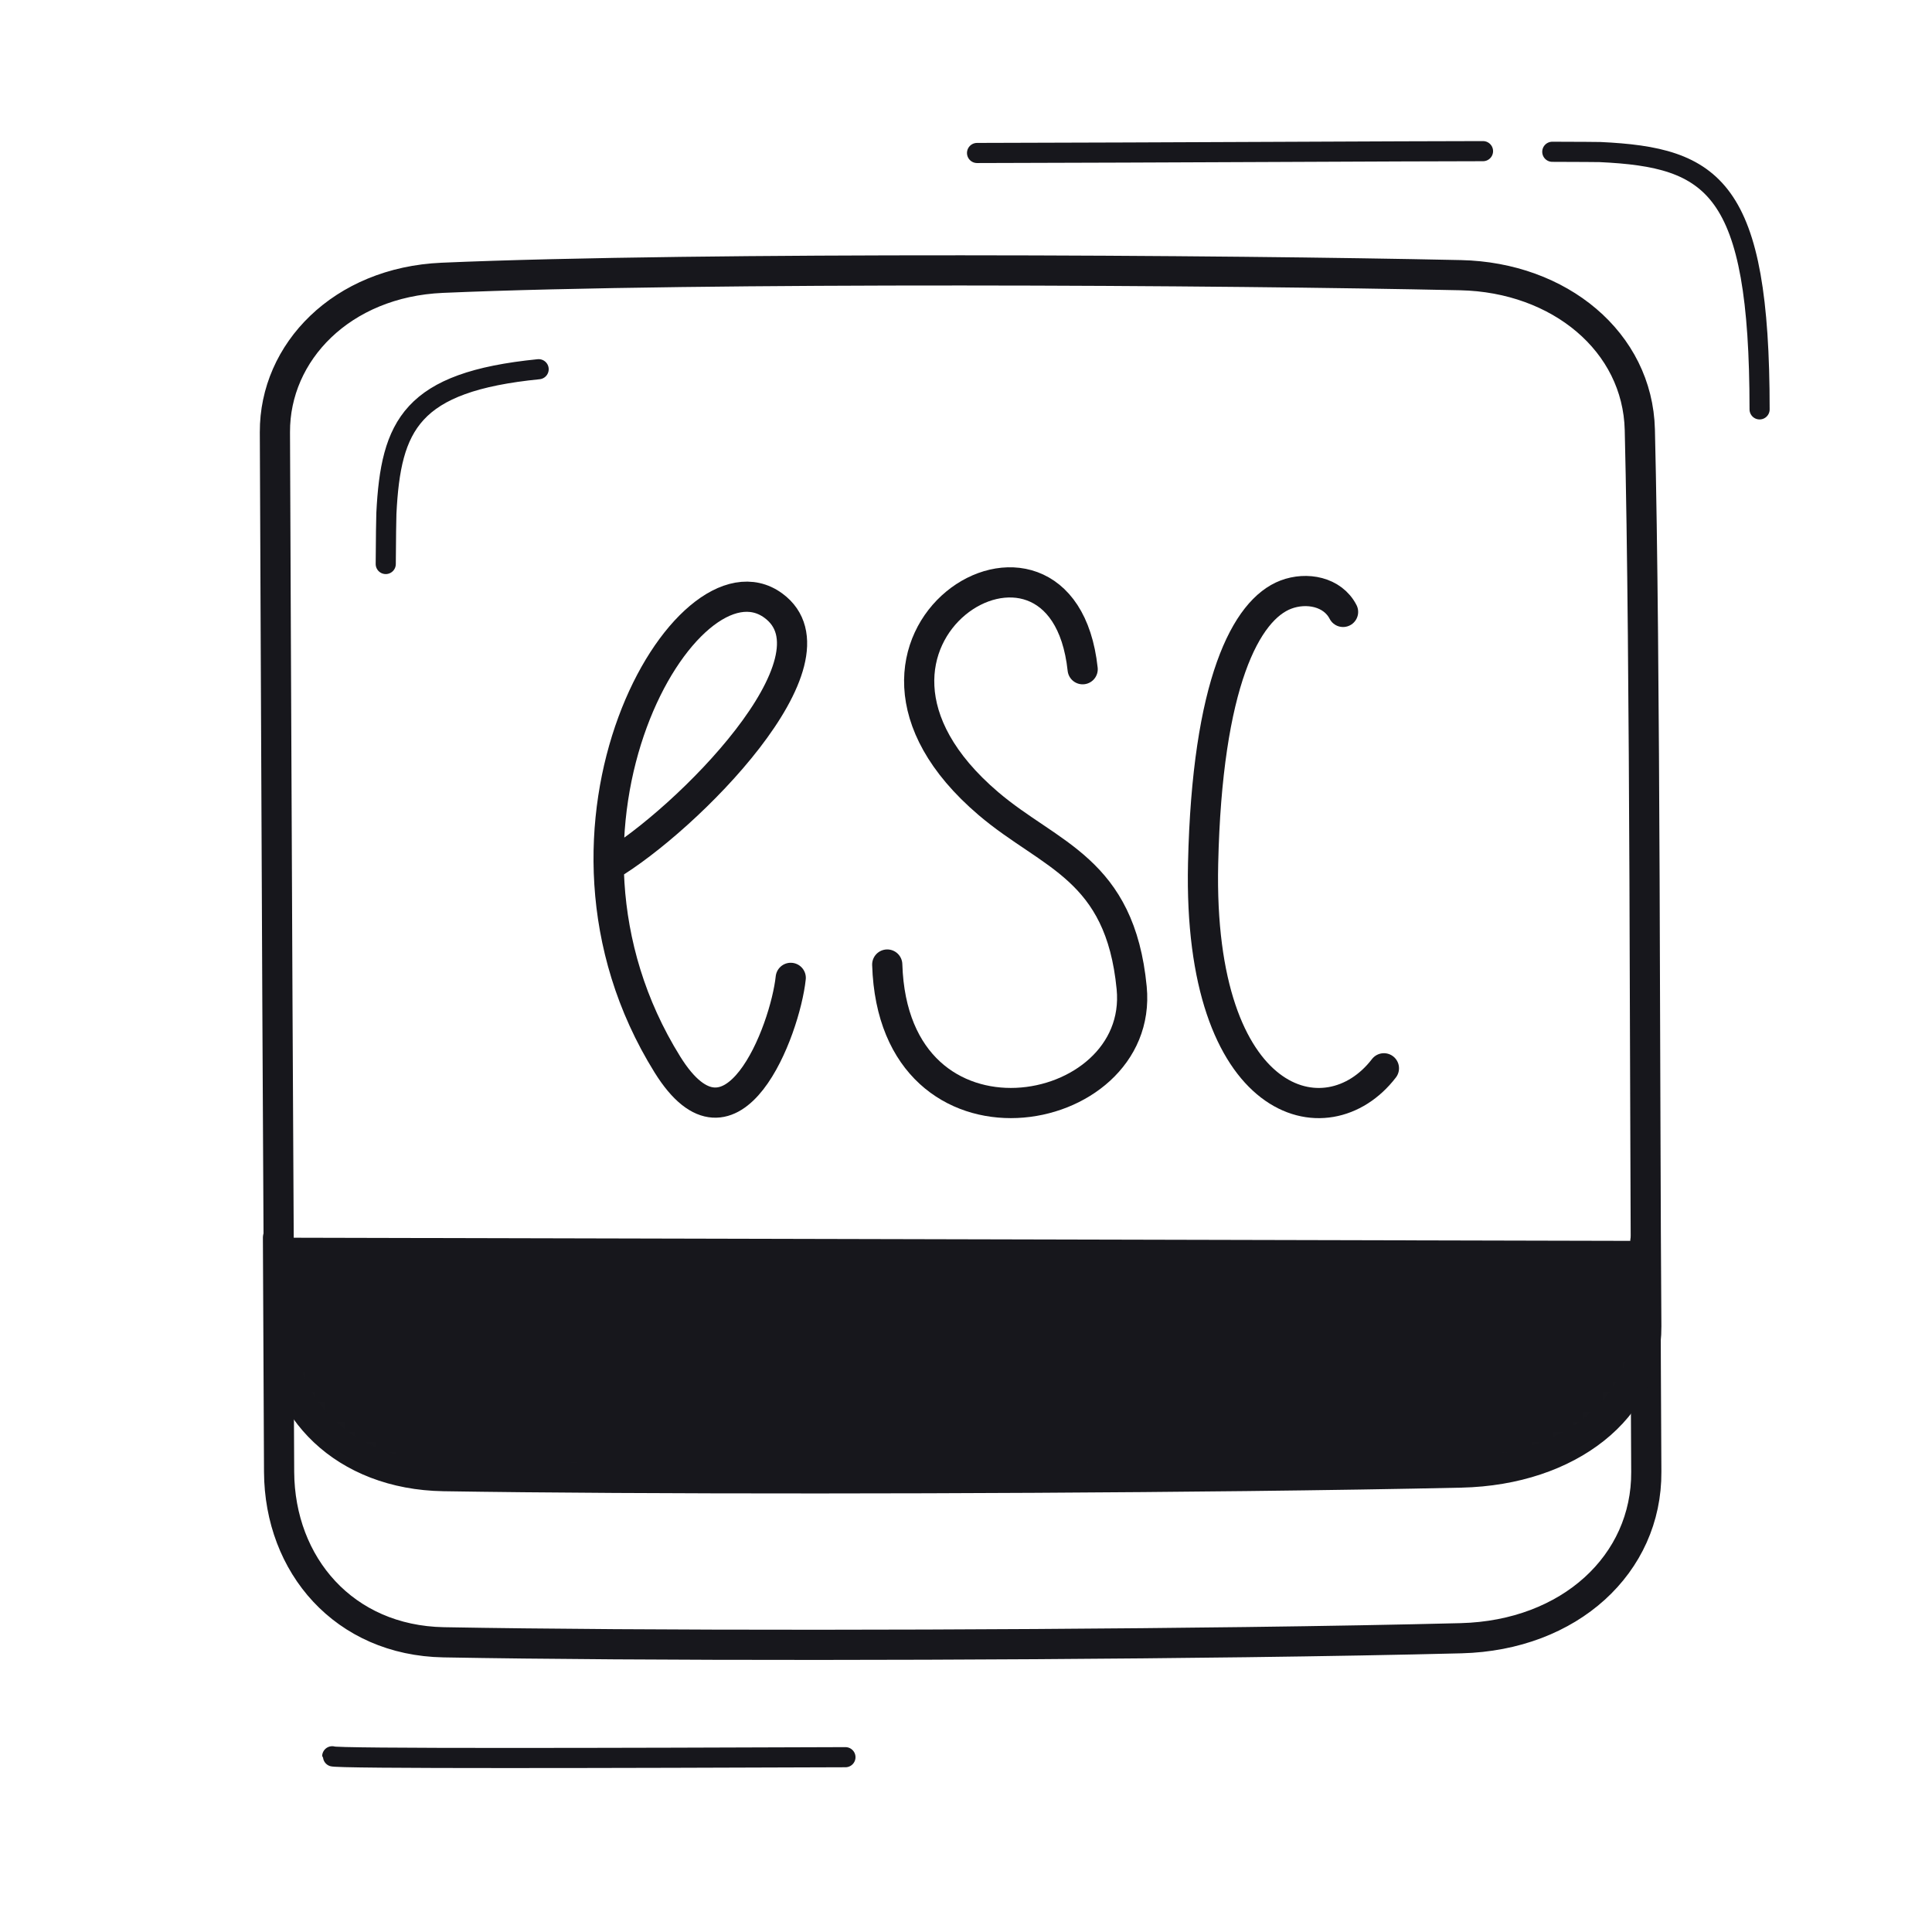 <svg xmlns="http://www.w3.org/2000/svg" width="192" height="192" style="width:100%;height:100%;transform:translate3d(0,0,0);content-visibility:visible" viewBox="0 0 192 192"><defs><clipPath id="e"><path d="M0 0h192v192H0z"/></clipPath><clipPath id="h"><path d="M0 0h192v192H0z"/></clipPath><clipPath id="f"><path d="M0 0h192v192H0z"/></clipPath><filter id="a" width="100%" height="100%" x="0%" y="0%" filterUnits="objectBoundingBox"><feComponentTransfer in="SourceGraphic"><feFuncA tableValues="1.0 0.0" type="table"/></feComponentTransfer></filter><filter id="c" width="100%" height="100%" x="0%" y="0%" filterUnits="objectBoundingBox"><feComponentTransfer in="SourceGraphic"><feFuncA tableValues="1.0 0.0" type="table"/></feComponentTransfer></filter><path id="b" style="display:none"/><path id="d" fill="red" d="M-68.143-43.955c-.034-7.939 6.634-14.897 16.625-15.332 6.35-.276 14.572-.464 23.722-.581 17.453-.224 38.281-.187 55.924-.007 8.06.083 15.455.195 21.56.327 9.832.212 17.599 6.625 17.812 15.359.138 5.686.237 12.674.31 20.31.148 15.356.192 33.335.241 48.622.025 7.609.051 14.551.092 20.171.058 8.056-7.608 14.29-18.407 14.532-6.125.136-13.445.251-21.396.341-26.551.3-60.135.325-79.712.014-9.897-.158-16.305-6.74-16.355-14.878-.102-16.928-.233-45.792-.33-68.584-.034-7.685-.062-14.679-.086-20.294" style="display:block" transform="translate(95.464 86.895)"/><mask id="i" mask-type="alpha" maskUnits="userSpaceOnUse"><g filter="url(#a)"><path fill="#fff" d="M0 0h192v192H0z" opacity="0"/><use xmlns:ns1="http://www.w3.org/1999/xlink" ns1:href="#b"/></g></mask><mask id="g" mask-type="alpha" maskUnits="userSpaceOnUse"><g filter="url(#c)"><path fill="#fff" d="M0 0h192v192H0z" opacity="0"/><use xmlns:ns2="http://www.w3.org/1999/xlink" ns2:href="#d"/></g></mask></defs><g clip-path="url(#e)"><g clip-path="url(#f)" style="display:block"><g mask="url(#g)" style="display:block"><path fill="#17171C" d="M163.515 123.32c.025 8.658.051 16.555.092 22.95.058 9.166-7.608 16.259-18.407 16.535-6.125.155-13.445.286-21.396.388-26.551.341-60.135.37-79.712.016-9.897-.18-16.305-7.668-16.355-16.928-.035-6.482-.072-14.503-.11-23.281" class="primary"/></g><path fill="none" stroke="#17171C" stroke-linecap="round" stroke-linejoin="round" stroke-width="3" d="M68.051 28.153c.025 8.658.051 16.555.092 22.95.058 9.166-7.608 16.259-18.407 16.535-6.125.155-13.445.286-21.396.388-26.551.341-60.135.37-79.712.016-9.897-.18-16.305-7.668-16.355-16.928-.035-6.482-.072-14.503-.11-23.281" class="primary" style="display:block" transform="translate(95.464 95.167)"/><path fill="none" stroke="#17171C" stroke-linecap="round" stroke-linejoin="round" stroke-width="3" d="M-68.143-43.955c-.034-7.939 6.634-14.897 16.625-15.332 6.35-.276 14.572-.464 23.722-.581 17.453-.224 38.281-.187 55.924-.007 8.06.083 15.455.195 21.56.327 9.832.212 17.599 6.625 17.812 15.359.138 5.686.237 12.674.31 20.31.148 15.356.192 33.335.241 48.622.025 7.609.051 14.551.092 20.171.058 8.056-7.608 14.29-18.407 14.532-6.125.136-13.445.251-21.396.341-26.551.3-60.135.325-79.712.014-9.897-.158-16.305-6.74-16.355-14.878-.102-16.928-.233-45.792-.33-68.584-.034-7.685-.062-14.679-.086-20.294" class="primary" style="display:block" transform="translate(95.464 86.895)"/><path fill="none" stroke="#17171C" stroke-linecap="round" stroke-linejoin="round" stroke-width="2" d="M9.812 7.635C8.551-5.02 4.286-7.056-4.516-7.497c-.434-.022-2.381-.043-5.03-.063" class="primary" style="display:block" transform="rotate(-90 46.2 .305)"/><path fill="none" stroke="#17171C" stroke-linecap="round" stroke-linejoin="round" stroke-width="3" d="M8.993 21.988C3.341 29.359-9.52 25.973-8.976 1.644c.403-17.959 4.278-25.229 8.225-26.73 2.07-.788 4.647-.293 5.684 1.719" class="primary" style="display:block" transform="translate(128.539 84.178)"/><path fill="none" stroke="#17171C" stroke-linecap="round" stroke-linejoin="round" stroke-width="3" d="M-1.211 16.388C13.228 30.484 28.124 9.967 17.898 1.21 8.822-6.562 2.965-2.597-5.058-2.106-30.065-.575-22.292-30.531-7.584-18.221" class="primary" style="display:block" transform="rotate(43.928 -55.04 166.938)"/><path fill="none" stroke="#17171C" stroke-linecap="round" stroke-linejoin="round" stroke-width="3" d="M13.486 5.522c3.103 4.217 8.561 17.945-3.24 14.625-26.828-7.549-33.507-39.632-22.986-40.776C-3.762-21.605-4.737.914-7.36 9.524" class="primary" style="display:block" transform="rotate(42.402 -72.112 135.26)"/><path fill="none" stroke="#17171C" stroke-linecap="round" stroke-linejoin="round" stroke-width="2" d="M25.433-.085c-7.016 0-31.594.144-50.282.182" class="primary" style="display:block" transform="translate(121.947 15.106)"/><path fill="none" stroke="#17171C" stroke-linecap="round" stroke-linejoin="round" stroke-width="2" d="M10.315 12.848c0-22.159-4.58-25.047-15.86-25.573-.202-.009-1.92-.018-4.741-.027" class="primary" style="display:block" transform="translate(164.551 27.836)"/><path fill="none" stroke="#17171C" stroke-linecap="round" stroke-linejoin="round" stroke-width="2" d="M25.571.013C3.666.092-25.442.178-25.433-.079" class="primary" style="display:block" transform="translate(58.448 174.615)"/></g><g clip-path="url(#h)" style="display:none"><g mask="url(#i)" style="display:none"><path class="primary"/></g><path fill="none" class="primary" style="display:none"/><path fill="none" class="primary" style="display:none"/><path fill="none" class="primary" style="display:none"/><path fill="none" class="primary" style="display:none"/><path fill="none" class="primary" style="display:none"/><path fill="none" class="primary" style="display:none"/><path fill="none" class="primary" style="display:none"/><path fill="none" class="primary" style="display:none"/><path fill="none" class="primary" style="display:none"/></g></g></svg>